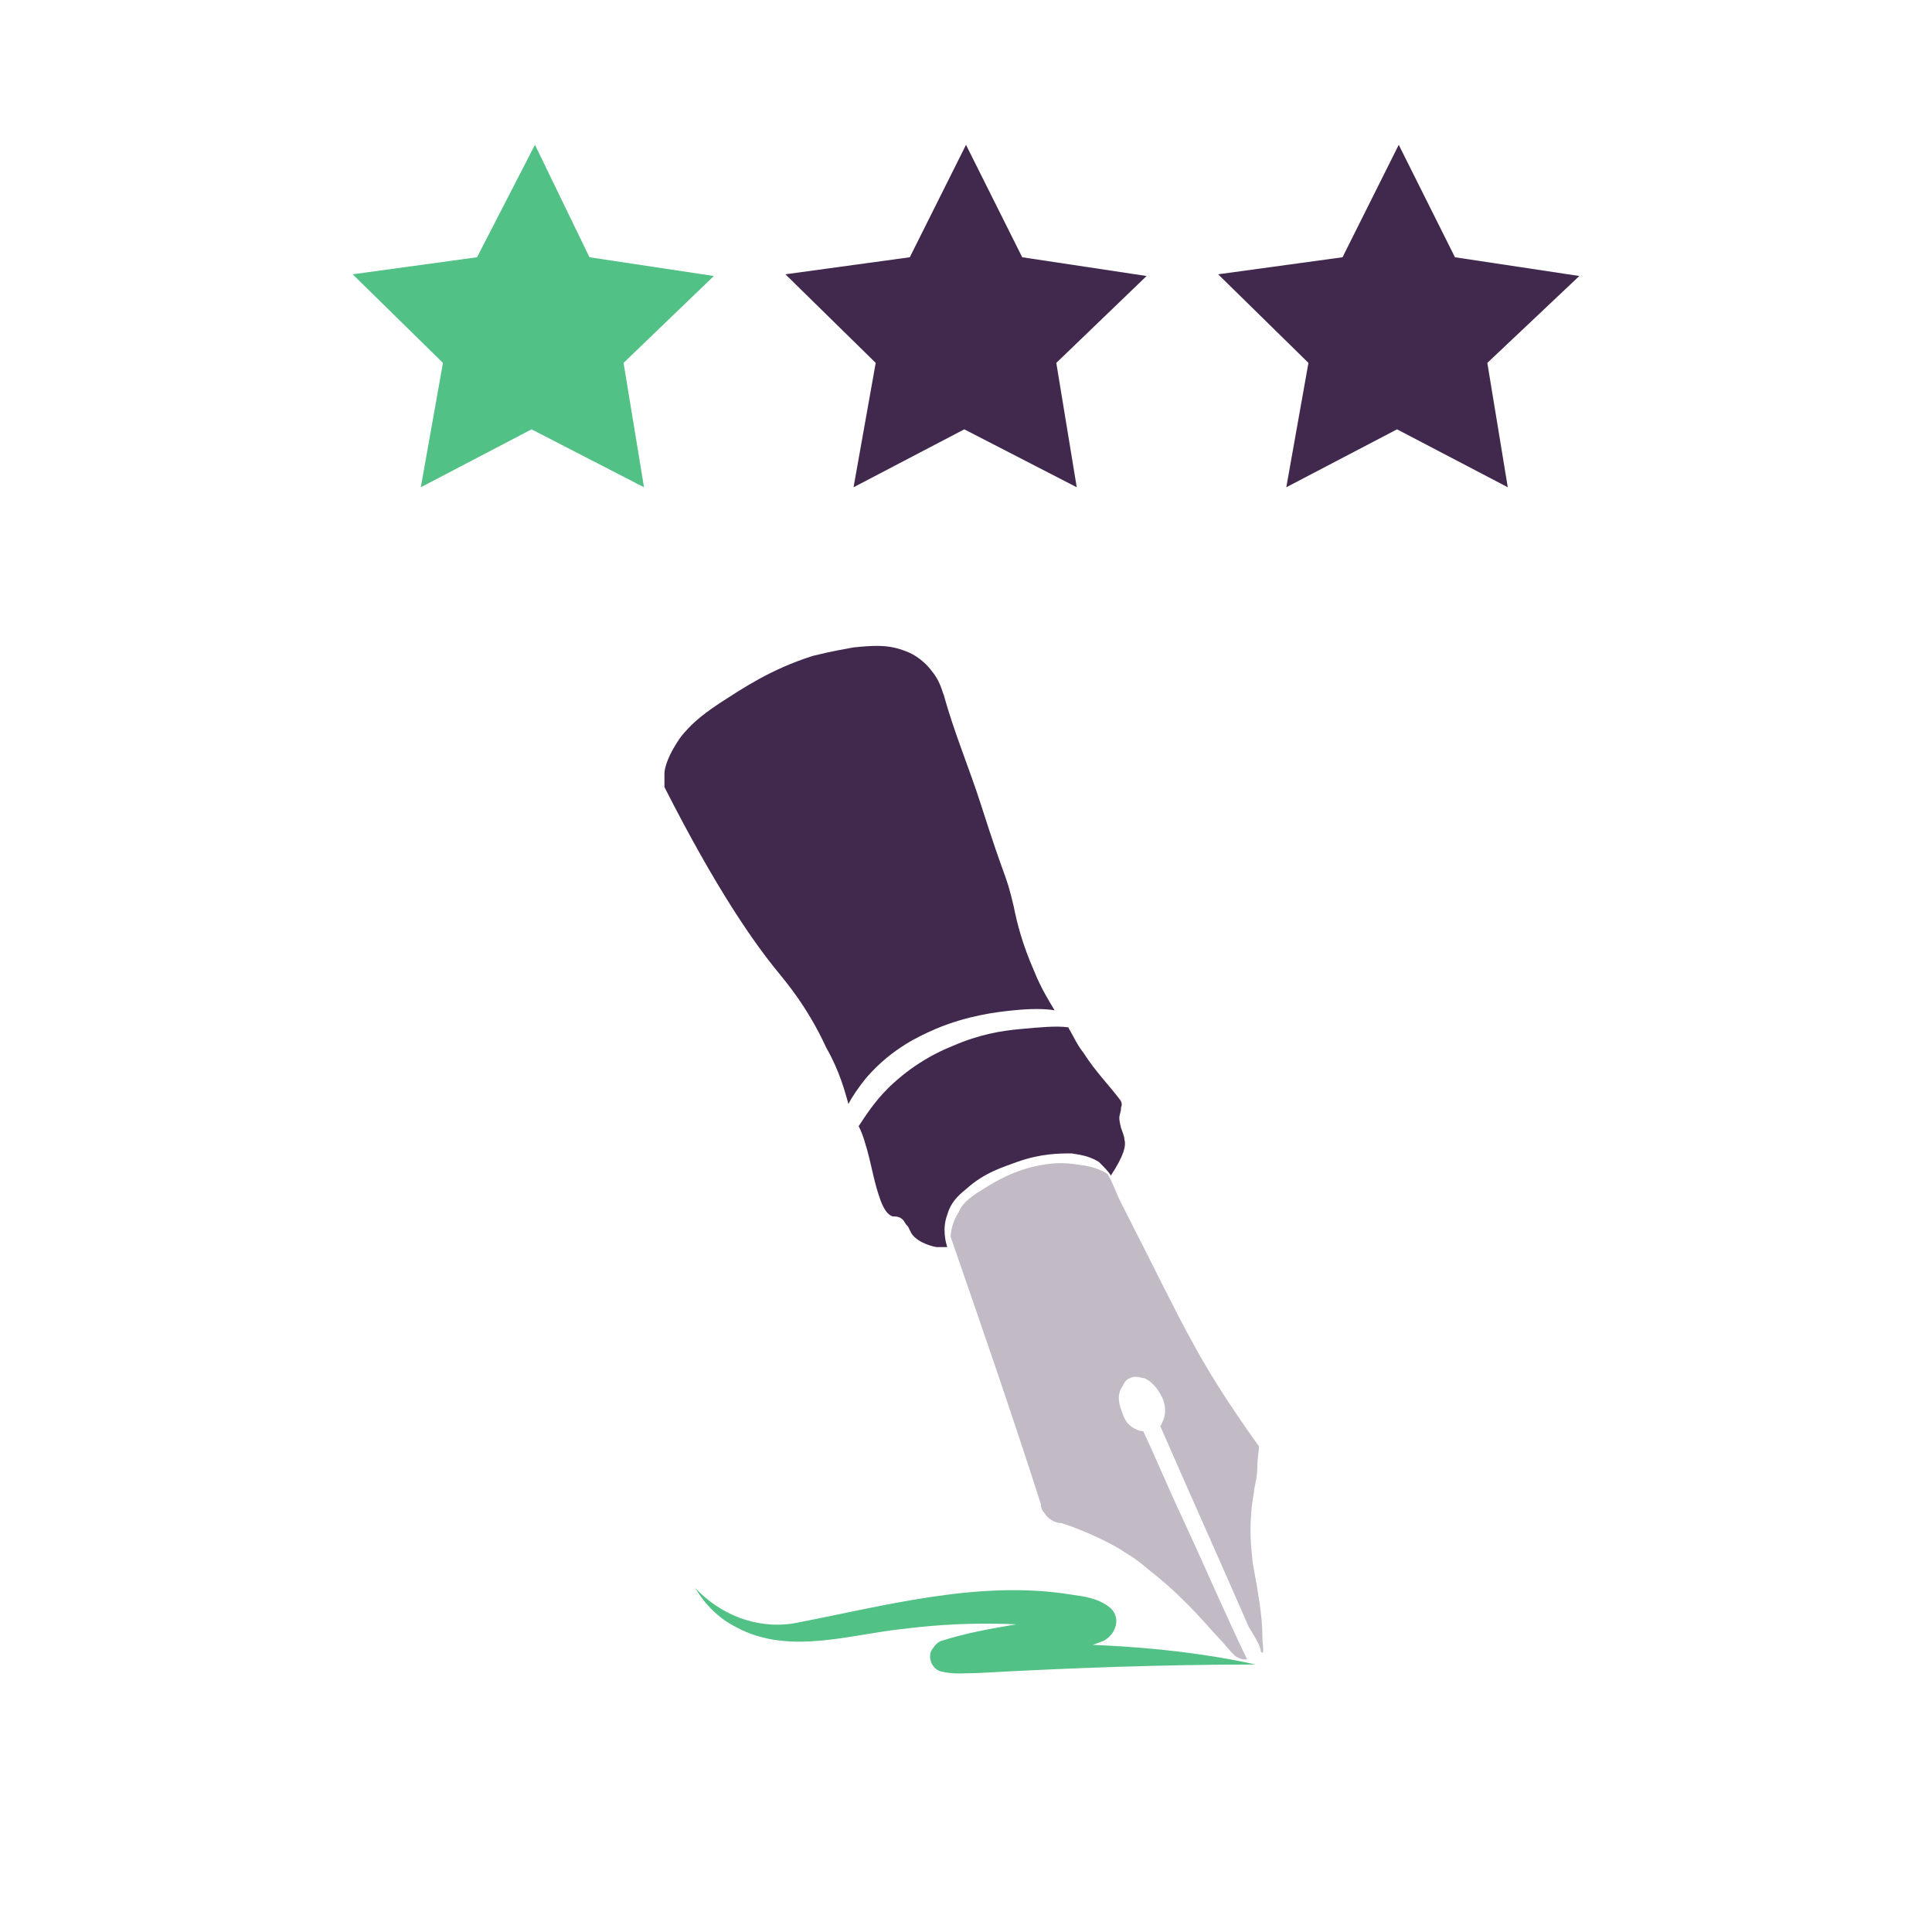 <?xml version="1.0" encoding="utf-8"?>
<!-- Generator: Adobe Illustrator 26.5.0, SVG Export Plug-In . SVG Version: 6.00 Build 0)  -->
<svg version="1.1" id="Laag_1" xmlns="http://www.w3.org/2000/svg" xmlns:xlink="http://www.w3.org/1999/xlink" x="0px" y="0px"
	 viewBox="0 0 113.4 113.4" style="enable-background:new 0 0 113.4 113.4;" xml:space="preserve">
<style type="text/css">
	.st0{fill:none;stroke:#41284D;stroke-width:3;stroke-miterlimit:10;}
	.st1{fill:#6A5B6F;}
	.st2{fill:#7A6880;}
	.st3{fill:#7F7B81;}
	.st4{fill:#41284D;}
	.st5{fill:#959098;}
	.st6{fill:#9E9D9C;}
	.st7{fill:#C7C6C6;}
	.st8{fill:#F1F1F1;}
	.st9{fill:#51C185;}
	.st10{fill:#C2BAC5;}
	.st11{fill:#E6E6E6;}
	.st12{fill:none;stroke:#51C185;stroke-miterlimit:10;}
	.st13{fill:none;stroke:#41284D;stroke-miterlimit:10;}
	.st14{fill:#F8A917;}
	.st15{fill:#4489C9;}
	.st16{fill:none;stroke:#41284D;stroke-linecap:round;stroke-linejoin:round;stroke-miterlimit:10;}
	.st17{fill:none;stroke:#51C185;stroke-linecap:round;stroke-linejoin:round;stroke-miterlimit:10;}
	.st18{fill:none;}
	.st19{clip-path:url(#SVGID_00000150067066785156052340000001861504137724430518_);}
	.st20{fill:#35203D;}
	.st21{clip-path:url(#SVGID_00000066499282975413752970000006515856331175705279_);}
	.st22{fill:#C6724C;}
	.st23{fill:#553E5E;}
	.st24{fill:#675370;}
	.st25{clip-path:url(#SVGID_00000173118479595852649230000009551343690360717758_);}
	.st26{clip-path:url(#SVGID_00000066476115182176964880000018185257725991885998_);}
	.st27{fill:#B15433;}
	.st28{clip-path:url(#SVGID_00000083066511992786887720000016319100190911468212_);}
	.st29{fill:#C7724D;}
	.st30{clip-path:url(#SVGID_00000027565812191536933740000017654805109477065663_);}
	.st31{fill:#F2E5DE;}
	.st32{fill:#4C4769;}
	.st33{clip-path:url(#SVGID_00000091737874232179684380000000214228480632224144_);}
	.st34{clip-path:url(#SVGID_00000005956578682294740770000001736060919122622603_);}
	.st35{clip-path:url(#SVGID_00000029747599076545501960000016522658033597313982_);}
	.st36{clip-path:url(#SVGID_00000032645541740183472560000002063249831651266992_);}
	.st37{clip-path:url(#SVGID_00000090296171041764707460000002224383166746956961_);}
	.st38{clip-path:url(#SVGID_00000137093312912215089100000016461997434131524481_);}
	.st39{clip-path:url(#SVGID_00000115497887376587420320000017426202596047555994_);}
	.st40{clip-path:url(#SVGID_00000183213116214775081390000000366474775797612691_);}
	.st41{fill:#43A16F;}
	.st42{fill:#371C3D;}
	.st43{fill:none;stroke:#51C185;stroke-width:3;stroke-linecap:round;stroke-miterlimit:10;}
	.st44{fill:none;stroke:#41284D;stroke-width:3;stroke-linecap:round;stroke-miterlimit:10;}
	.st45{fill:#FFFFFF;}
	.st46{fill:none;stroke:#43A16F;stroke-width:3;stroke-linecap:round;stroke-miterlimit:10;}
	.st47{fill:none;stroke:#43A16F;stroke-linecap:round;stroke-miterlimit:10;}
	.st48{fill:none;stroke:#7A6880;stroke-linecap:round;stroke-miterlimit:10;}
	.st49{fill:#1D71B8;}
	.st50{fill:#4E9D71;}
	.st51{fill:#D29113;}
	.st52{fill:none;stroke:#F8A917;stroke-linecap:round;stroke-miterlimit:10;}
	.st53{fill:none;stroke:#7A6880;stroke-miterlimit:10;}
	.st54{opacity:0.34;fill:#F1F1F1;}
	.st55{fill:none;stroke:#E6E6E6;stroke-width:3;stroke-miterlimit:10;}
	.st56{fill:#F6F6F6;}
	.st57{fill:#472650;}
	.st58{opacity:0.3;}
	.st59{fill:none;stroke:#E6E6E6;stroke-miterlimit:10;}
	.st60{fill:none;stroke:#FFFFFF;stroke-linecap:round;stroke-linejoin:round;stroke-miterlimit:10;}
	.st61{fill:none;stroke:#DADADA;stroke-miterlimit:10;}
	.st62{opacity:0.35;fill:#F6F6F6;}
	.st63{fill:none;stroke:#E6E6E6;stroke-width:2;stroke-miterlimit:10;}
	.st64{opacity:0.32;fill:#F6F6F6;}
	.st65{opacity:0.36;fill:#F6F6F6;}
	.st66{fill:none;stroke:#F8A917;stroke-width:2;stroke-miterlimit:10;}
	.st67{opacity:0.33;}
	.st68{opacity:0.71;fill:#E6E6E6;}
	.st69{fill:#103E67;}
	.st70{fill:#468AC9;}
	.st71{fill:#3A2545;}
	.st72{fill:#A75E43;}
	.st73{clip-path:url(#SVGID_00000096051506779588015220000008999549184605357999_);}
	.st74{opacity:0.5;fill:url(#man_1_Orginal_1-5_00000148618972330485097020000005490016795335917447_);enable-background:new    ;}
	.st75{clip-path:url(#SVGID_00000066516316501993351910000005144679208761076918_);}
	.st76{clip-path:url(#SVGID_00000128450610162394186540000017915623787433717932_);}
	.st77{clip-path:url(#SVGID_00000118372477587390395150000008548054825858415506_);}
	.st78{fill:#2476BC;}
	.st79{clip-path:url(#SVGID_00000075870578988396146400000007507849283904197770_);}
	.st80{fill:#F2F2F2;}
	.st81{fill:#C3BBC6;}
	.st82{fill:#28192F;}
	.st83{clip-path:url(#SVGID_00000127739945694455069570000003240041933035874437_);}
	.st84{clip-path:url(#SVGID_00000124143719289233431170000005639782229746119570_);}
	.st85{clip-path:url(#SVGID_00000105425098037744783160000006220771264074158985_);}
	.st86{fill:#4B4A4B;}
	.st87{fill:#A6A0AA;}
	.st88{opacity:0.2;fill:none;}
	.st89{fill:#959098;stroke:#51C185;stroke-miterlimit:10;}
	.st90{fill:#7A6880;stroke:#51C185;stroke-miterlimit:10;}
	.st91{opacity:0.33;fill:#575756;}
	.st92{opacity:0.45;fill:#FFFFFF;}
	.st93{fill:#2C1B35;}
	.st94{fill:#2D1B35;}
	.st95{clip-path:url(#SVGID_00000063628161791728330320000000237379388456459171_);}
	.st96{fill:#5BB784;}
	.st97{fill:#E6D3C8;}
	.st98{clip-path:url(#SVGID_00000142147668946796495310000012034222238177613755_);}
	.st99{clip-path:url(#SVGID_00000117656497588437033560000002393349300093494678_);}
	.st100{clip-path:url(#SVGID_00000150091325228476209870000007049398122124235432_);}
	.st101{clip-path:url(#SVGID_00000003823590895218908300000006816054372777168523_);}
	.st102{clip-path:url(#SVGID_00000179614219237640714520000009078028881093600936_);}
	.st103{clip-path:url(#SVGID_00000115500528155813346370000011217603423683371166_);}
	.st104{clip-path:url(#SVGID_00000135669797959997285770000002683695093247726757_);}
	.st105{clip-path:url(#SVGID_00000150060248283564490440000000909331972125752460_);}
	.st106{clip-path:url(#SVGID_00000109710013387642530430000000300064786656109723_);}
	.st107{clip-path:url(#SVGID_00000101816379625809788470000015326701440150874503_);}
	.st108{clip-path:url(#SVGID_00000172412993601143021580000004522157375439647153_);}
	.st109{clip-path:url(#SVGID_00000104673813041588634950000002375092512995802024_);}
	.st110{clip-path:url(#SVGID_00000065050484005824863230000014602599365866441633_);}
	.st111{clip-path:url(#SVGID_00000078007312832414833770000016993894399552168882_);}
	.st112{clip-path:url(#SVGID_00000141438159203179603400000006509935855575376288_);}
	.st113{clip-path:url(#SVGID_00000039855950556298835420000009767756998846072216_);}
	.st114{clip-path:url(#SVGID_00000142164996373248484870000000850066999616639414_);}
	.st115{clip-path:url(#SVGID_00000013907791793176332470000010871133301457693588_);}
	.st116{clip-path:url(#SVGID_00000009577007397521792060000002386802593468736132_);}
	.st117{clip-path:url(#SVGID_00000101090610043925265700000003866187482427064214_);}
	.st118{clip-path:url(#SVGID_00000103969931453335448220000012363193764876921270_);}
	.st119{clip-path:url(#SVGID_00000083070075072681798470000009722640765345787808_);}
	.st120{clip-path:url(#SVGID_00000168076958735879398500000004858860160236615297_);}
	.st121{clip-path:url(#SVGID_00000123443048001361685740000001135241750967819698_);}
	.st122{clip-path:url(#SVGID_00000141443681052558351270000016349381891371989154_);}
	.st123{clip-path:url(#SVGID_00000024699284532375822580000017580718401601819546_);}
	.st124{clip-path:url(#SVGID_00000024716205487790987440000015924879214780379027_);}
	.st125{clip-path:url(#SVGID_00000157275118499899459320000015465601787197895332_);}
	.st126{clip-path:url(#SVGID_00000177478261323472120090000002238200037907126662_);}
	.st127{clip-path:url(#SVGID_00000031177658464748863010000010669687257754088625_);}
	.st128{clip-path:url(#SVGID_00000127027147767657982110000013652194213502089608_);}
	.st129{clip-path:url(#SVGID_00000170280377083333487640000017536972038356192442_);}
	.st130{clip-path:url(#SVGID_00000034781789455029379390000005852123487992371100_);}
	.st131{clip-path:url(#SVGID_00000171716102799189474440000013234782283206950283_);}
	.st132{clip-path:url(#SVGID_00000170237445766742857390000005290248237451721132_);}
	.st133{clip-path:url(#SVGID_00000151541923467761634550000012617113227160893616_);}
	.st134{clip-path:url(#SVGID_00000106114494631127449400000004474741007392010658_);}
	.st135{clip-path:url(#SVGID_00000120542468730741836820000006701962777706711691_);}
	.st136{clip-path:url(#SVGID_00000168077819248325404410000002495494354836222137_);}
	.st137{clip-path:url(#SVGID_00000152953264166758459860000014223468583862062745_);}
	.st138{clip-path:url(#SVGID_00000023270154049631773840000000982410525407034278_);}
	.st139{clip-path:url(#SVGID_00000050643285843853435390000009198242839808285864_);}
	.st140{clip-path:url(#SVGID_00000046314707698427509750000009640860217271958663_);}
	.st141{clip-path:url(#SVGID_00000026134272305171059110000016037243003958249899_);}
	.st142{clip-path:url(#SVGID_00000088107371536342873740000010542289795730071177_);}
	.st143{fill:#EDEDED;}
	.st144{fill:#1D1D1B;}
	.st145{clip-path:url(#SVGID_00000062171318345307395470000013121087185392888241_);}
	.st146{opacity:0.5;fill:url(#man_1_Orginal_1-5_00000170966935265255345720000011987308803833537408_);enable-background:new    ;}
	.st147{clip-path:url(#SVGID_00000024681505651411171250000011537544207538436030_);}
	.st148{clip-path:url(#SVGID_00000000938196160955254730000001254381903271107990_);}
	.st149{clip-path:url(#SVGID_00000075846377197250959700000012754608715161615551_);}
	.st150{clip-path:url(#SVGID_00000090263570384817075130000011398371269012946051_);}
	.st151{clip-path:url(#SVGID_00000120530844876809859140000000508460081502615181_);}
	.st152{clip-path:url(#SVGID_00000072270087512389813910000015760620250853779594_);}
	.st153{clip-path:url(#SVGID_00000143582344304071110590000018065359554083895219_);}
	.st154{fill:#FFFFFF;stroke:#41284D;stroke-miterlimit:10;}
	.st155{fill:#68C191;}
	.st156{clip-path:url(#SVGID_00000034091275917372886850000014185604748380063876_);fill:#51C185;}
	.st157{clip-path:url(#SVGID_00000040562995130547431560000012667486271877226667_);fill:#51C185;}
	.st158{clip-path:url(#SVGID_00000120538024453580354330000015756461392122633100_);fill:#51C185;}
	.st159{clip-path:url(#SVGID_00000088841239309827485020000011316394807298873786_);fill:#51C185;}
	.st160{clip-path:url(#SVGID_00000000927658550399306060000018233513780619173796_);fill:#51C185;}
	.st161{clip-path:url(#SVGID_00000089565418714751576900000008809003261717237694_);fill:#51C185;}
	.st162{fill:#7A6981;}
	.st163{clip-path:url(#SVGID_00000113352224748463609560000003383250311723656377_);fill:#51C185;}
	.st164{clip-path:url(#SVGID_00000101805402291931578310000011455636932440570531_);fill:#51C185;}
	.st165{fill:#46264F;}
	.st166{clip-path:url(#SVGID_00000057836098871456639410000005313856219391295411_);fill:#51C185;}
	.st167{clip-path:url(#SVGID_00000003810842058344778970000015116635171984851342_);fill:#51C185;}
	.st168{clip-path:url(#SVGID_00000163763692768635066300000014709958124468158906_);fill:#51C185;}
	.st169{clip-path:url(#SVGID_00000127033844746942322190000016539622737605863558_);fill:#51C185;}
	.st170{fill:none;stroke:#51C185;stroke-linecap:round;stroke-miterlimit:10;}
	.st171{fill:none;stroke:#41284D;stroke-linecap:round;stroke-miterlimit:10;}
	.st172{fill:#6F5F74;}
	.st173{fill:none;stroke:#959098;stroke-miterlimit:10;}
	.st174{fill:#3B77AC;}
	.st175{fill:#46254F;}
	.st176{fill:#0296FF;}
	.st177{fill:#C6C6C6;}
	.st178{clip-path:url(#SVGID_00000094583235681945560590000013311626783895813020_);}
</style>
<g>
	<g>
		<g>
			<polygon class="st9" points="41.9,16.2 34.6,15.1 31.4,8.5 28,15.1 20.7,16.1 26,21.3 24.7,28.6 31.2,25.2 37.8,28.6 36.6,21.3 
							"/>
			<polygon class="st4" points="67.3,16.2 60,15.1 56.7,8.5 53.4,15.1 46.1,16.1 51.4,21.3 50.1,28.6 56.6,25.2 63.2,28.6 62,21.3 
							"/>
		</g>
		<g>
			<polygon class="st4" points="92.7,16.2 85.4,15.1 82.1,8.5 78.8,15.1 71.5,16.1 76.8,21.3 75.5,28.6 82,25.2 88.5,28.6 
				87.3,21.3 			"/>
		</g>
	</g>
</g>
<g>
	<g>
		<path class="st10" d="M65,68.9c-0.3-0.2-0.8-0.4-1.4-0.5c-0.2,0-0.9-0.2-1.9-0.1c-1.9,0.2-3.2,1-4,1.5c-1,0.6-1.3,1-1.4,1.3
			c-0.4,0.6-0.5,1.2-0.5,1.5c1.8,5.2,3.6,10.4,5.3,15.7c0,0.1,0,0.3,0.2,0.5c0.3,0.5,0.8,0.6,1,0.6c1.6,0.5,3.3,1.4,3.7,1.7
			c0.5,0.3,0.8,0.5,1.5,1.1c1.8,1.4,3,2.8,3.9,3.8c0.4,0.4,0.7,0.8,0.9,1c0.1,0.1,0.2,0.2,0.2,0.2c0.3,0.2,0.5,0.2,0.6,0.2
			c0.1,0,0.1,0,0.1,0c-1.3-2.7-2.5-5.5-3.8-8.3c-0.8-1.7-1.5-3.4-2.3-5.1c-0.1,0-0.2,0-0.4-0.1c-0.5-0.2-0.7-0.6-0.8-0.9
			c-0.1-0.3-0.4-0.9-0.1-1.5c0.1-0.1,0.2-0.5,0.5-0.6c0.4-0.2,0.7,0,0.9,0c0.6,0.3,0.9,0.9,1,1.1c0.1,0.2,0.3,0.7,0.1,1.3
			c-0.1,0.2-0.1,0.3-0.2,0.4c1.7,3.9,3.5,7.9,5.2,11.8c0.5,0.8,0.7,1.2,0.7,1.4c0,0,0,0.1,0.1,0.1c0.1,0,0-0.6,0-0.8
			c0-1.2-0.2-2.3-0.2-2.3c-0.2-1.4-0.4-2.1-0.4-2.5c-0.1-0.8-0.2-2.2,0.1-3.8c0-0.3,0.2-0.8,0.2-1.5c0-0.5,0.1-1,0.1-1.2
			c-1.8-2.5-3.1-4.6-3.9-6.1c-1-1.8-1.6-3.1-4.3-8.4C65.4,69.7,65.2,69.2,65,68.9z"/>
		<path class="st4" d="M55.6,73.2c-0.3,0-0.5,0-0.6,0c-0.1,0-1.1-0.2-1.5-0.8c0,0-0.1-0.2-0.2-0.4c-0.2-0.2-0.2-0.3-0.3-0.4
			c-0.2-0.2-0.4-0.2-0.6-0.2c-0.3-0.1-0.5-0.4-0.7-0.9c-0.4-1.1-0.5-1.9-0.8-3c-0.1-0.3-0.2-0.8-0.5-1.4c0.4-0.6,0.9-1.4,1.7-2.2
			c0.5-0.5,1.8-1.7,3.8-2.5c1.6-0.7,2.9-0.9,4-1c1.1-0.1,2.1-0.2,2.8-0.1c0.3,0.5,0.5,1,0.9,1.5c0.7,1.1,1.5,1.9,2.1,2.7
			c0.1,0.1,0.2,0.3,0.1,0.5c0,0.3-0.1,0.4-0.1,0.6c0,0.1,0,0.2,0.1,0.6c0.1,0.3,0.2,0.5,0.2,0.7c0.1,0.3,0,0.9-0.8,2.1
			c-0.1-0.2-0.4-0.5-0.7-0.8c-0.5-0.3-0.9-0.4-1.6-0.5c-0.7,0-1.8,0-3.2,0.5c-0.8,0.3-1.9,0.6-3,1.6c-0.5,0.4-0.9,0.8-1.1,1.5
			C55.3,72.1,55.5,72.9,55.6,73.2z"/>
		<path class="st4" d="M49.8,64.8c0.2-0.4,0.6-1,1.1-1.6c1.5-1.7,3.1-2.4,4-2.8c1.9-0.8,3.6-1,4.6-1.1c1-0.1,1.8-0.1,2.4,0
			c-0.3-0.5-0.8-1.3-1.2-2.3c-0.7-1.6-1-2.8-1.2-3.8c-0.5-2.1-0.4-1.2-1.9-5.9c-0.7-2.2-1.6-4.3-2.2-6.5c-0.1-0.2-0.2-0.8-0.7-1.4
			c-0.6-0.8-1.3-1.1-1.6-1.2c-1-0.4-2-0.3-3-0.2c-0.5,0.1-1.2,0.2-2.4,0.5c-2.5,0.8-4.1,1.9-5.5,2.8c-1.2,0.8-1.7,1.3-2.2,1.9
			c-0.8,1.1-1,1.9-1,2.2c0,0.3,0,0.6,0,0.8c3.1,6.1,5.3,9.2,6.7,10.9c0.4,0.5,1.7,2,2.8,4.4C49.3,62.9,49.6,64.1,49.8,64.8z"/>
	</g>
	<g>
		<path class="st9" d="M73.7,97.7c-5.4,0-10.9,0.2-16.3,0.5c-0.7,0-1.4,0.1-2.2-0.1c-0.6-0.2-0.8-1-0.4-1.4c0.1-0.2,0.4-0.4,0.5-0.4
			c2.8-0.9,5.7-1,8.4-1.8c0,0,0.1,0,0.1,0c0,0,0,0,0,0c-0.1,0-0.2,0.2-0.2,0.4c-0.1,0.3,0,0.8,0.3,1c-0.2-0.1-0.8-0.2-1.3-0.3
			c-3.1-0.4-6.3-0.4-9.5,0c-3.1,0.3-6.8,1.6-9.9-0.1c-1-0.5-1.8-1.3-2.4-2.3c1.5,1.6,3.6,2.4,5.7,2.1c5.3-1,10.9-2.6,16.4-1.7
			c0.7,0.1,1.6,0.2,2.3,0.8c0.6,0.6,0.3,1.5-0.4,1.9c-2.7,1.1-5.7,1.1-8.4,1.7c0,0-0.2,0.1-0.2,0.1c0,0,0.1,0,0.1-0.1
			c0.4-0.3,0.4-1.1-0.1-1.4c-0.1,0-0.1-0.1-0.2-0.1C61.7,96.4,67.8,96.4,73.7,97.7L73.7,97.7z"/>
	</g>
</g>
</svg>
